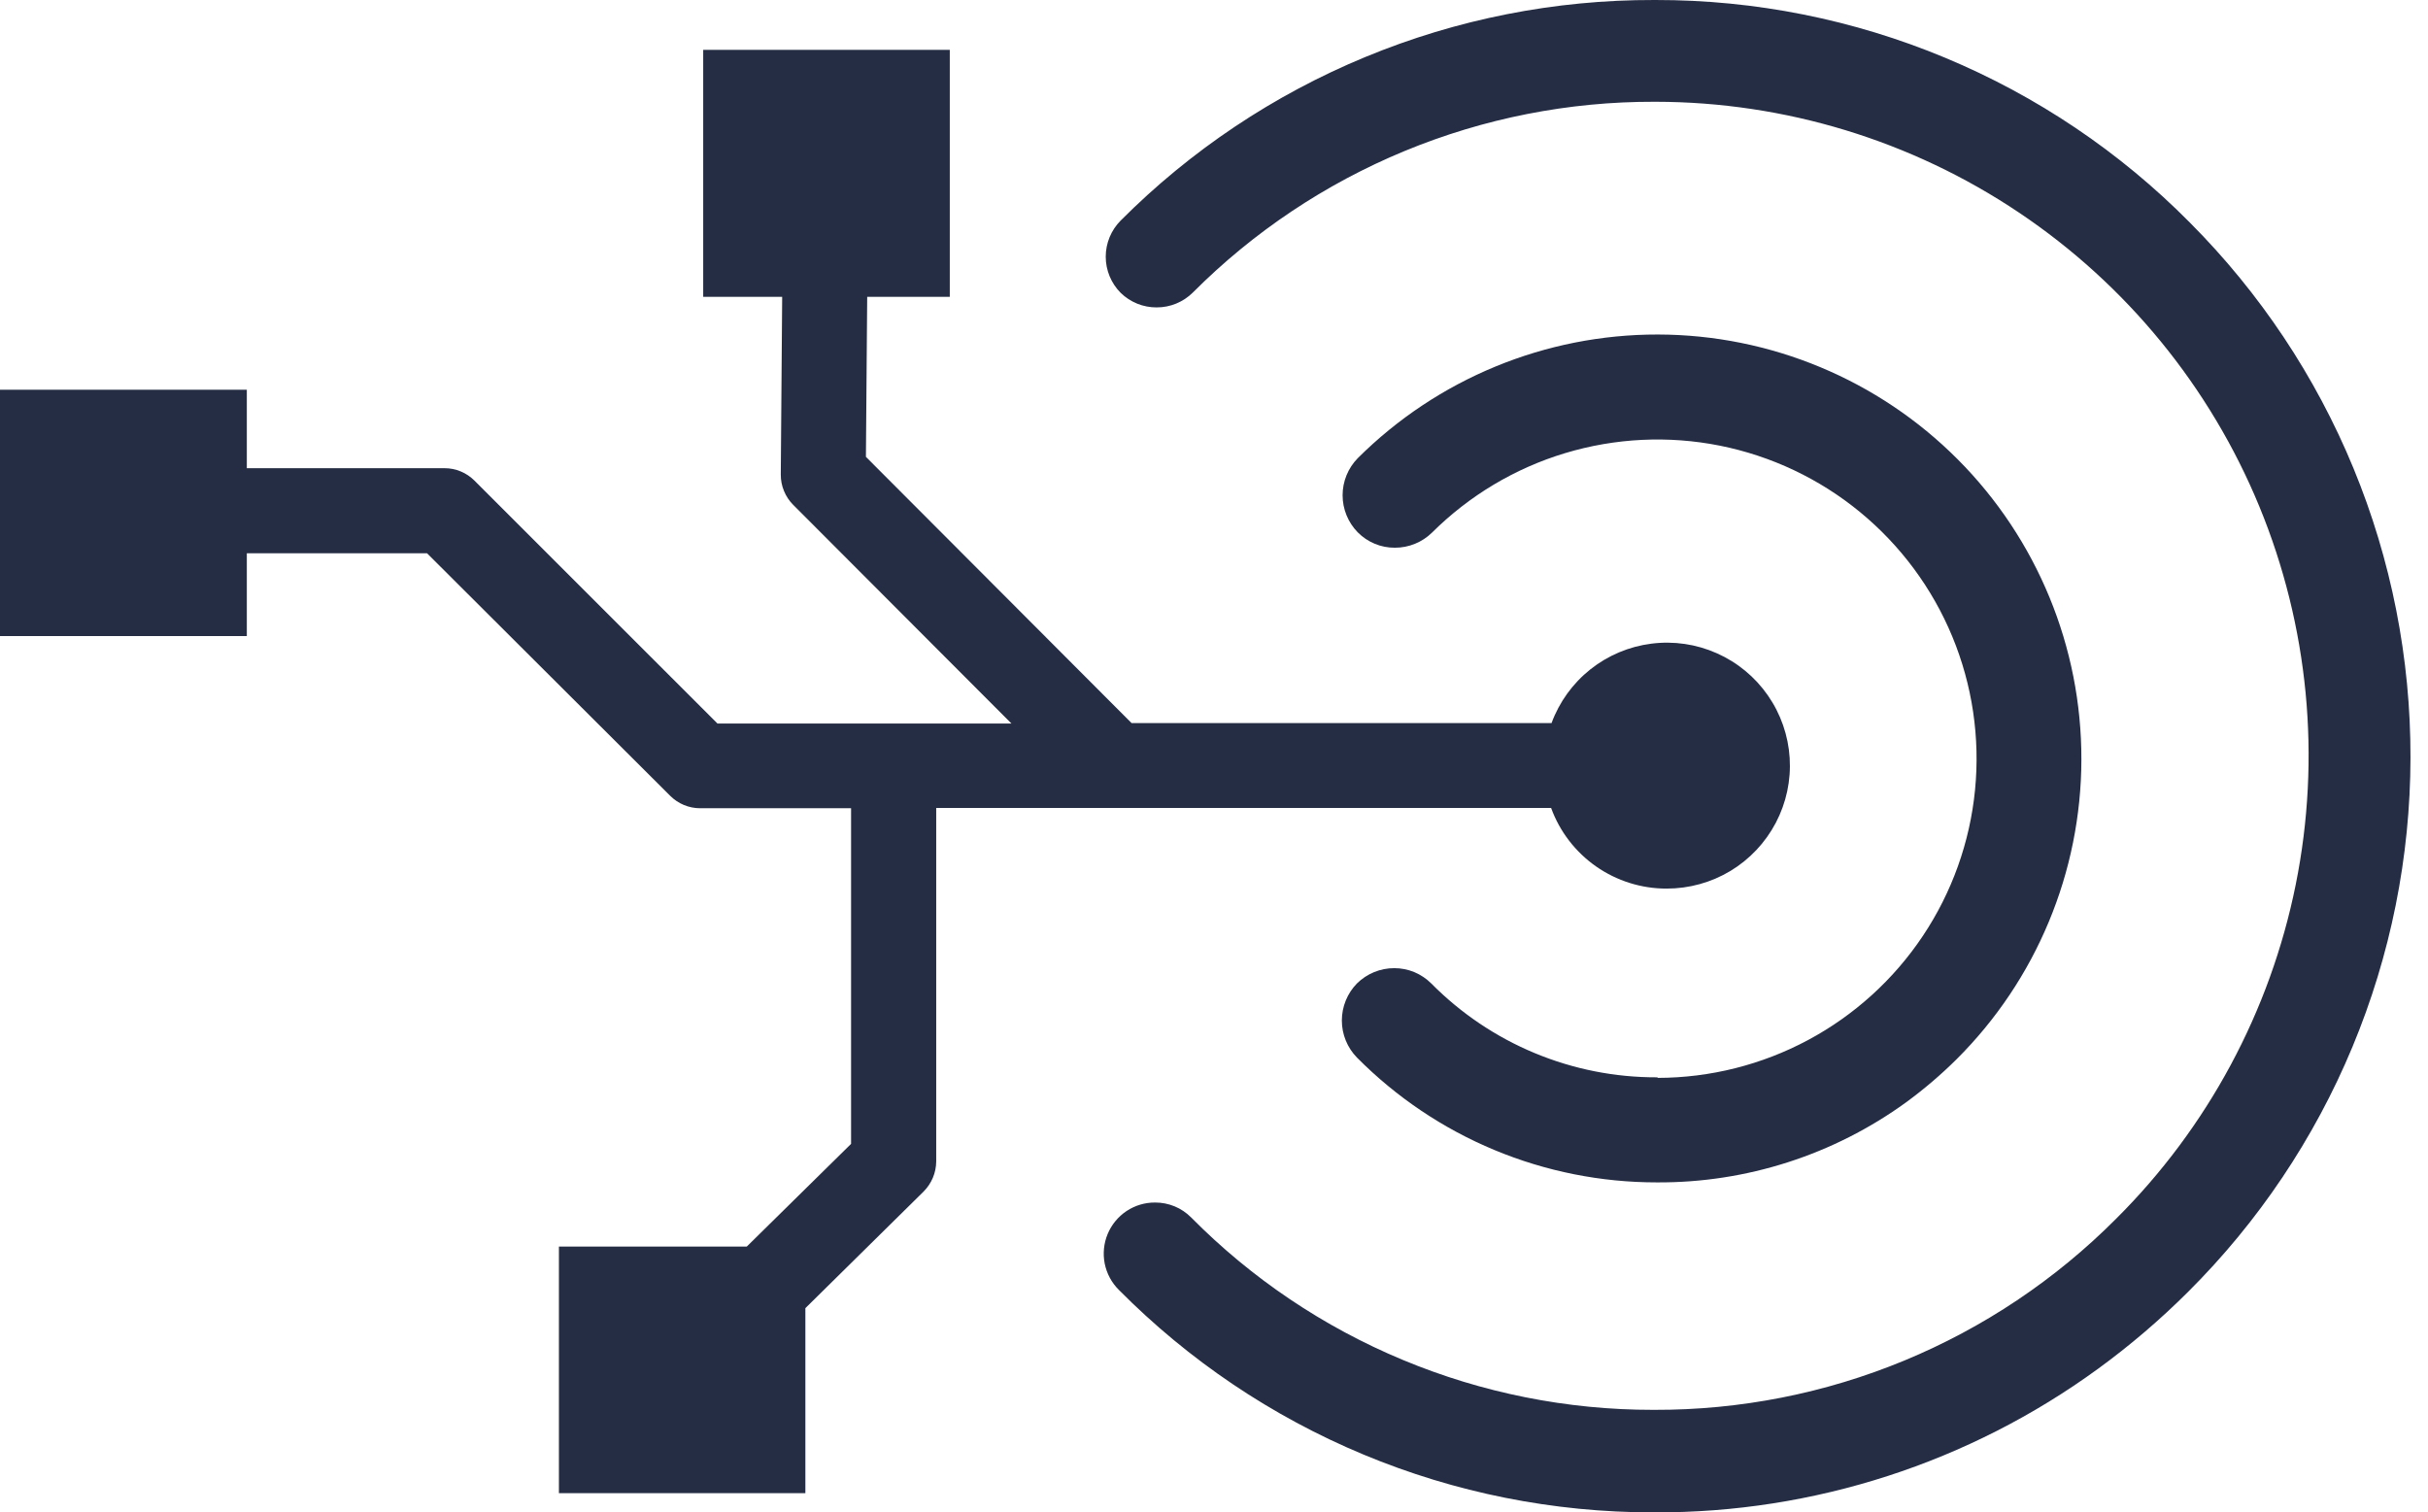 <svg width="61" height="38" viewBox="0 0 61 38" fill="none" xmlns="http://www.w3.org/2000/svg">
<path d="M29.06 7.724C29.4 7.725 29.727 7.59 29.968 7.351C31.489 5.826 33.297 4.618 35.287 3.795C37.278 2.972 39.411 2.551 41.565 2.557H41.594C44.845 2.561 48.022 3.529 50.722 5.34C53.422 7.15 55.525 9.721 56.763 12.727C58.001 15.733 58.319 19.039 57.677 22.226C57.035 25.413 55.462 28.338 53.157 30.63C51.637 32.155 49.83 33.364 47.84 34.187C45.851 35.01 43.718 35.43 41.565 35.424H41.533C39.375 35.426 37.237 35 35.245 34.17C33.252 33.341 31.444 32.124 29.926 30.59C29.807 30.47 29.666 30.375 29.511 30.311C29.355 30.247 29.188 30.214 29.02 30.215C28.765 30.213 28.516 30.288 28.304 30.428C28.092 30.569 27.927 30.77 27.829 31.004C27.731 31.239 27.705 31.498 27.754 31.748C27.804 31.997 27.926 32.227 28.107 32.407C29.863 34.18 31.953 35.588 34.257 36.548C36.56 37.508 39.032 38.001 41.528 38H41.565C45.57 38.015 49.475 36.751 52.712 34.391C53.513 33.807 54.268 33.162 54.97 32.462C56.738 30.702 58.142 28.61 59.101 26.306C60.06 24.003 60.556 21.533 60.56 19.038C60.565 16.543 60.078 14.071 59.127 11.764C58.176 9.457 56.78 7.361 55.018 5.593C53.263 3.819 51.173 2.411 48.869 1.451C46.565 0.49 44.093 -0.003 41.597 5.77718e-05H41.557C39.068 -0.006 36.602 0.48 34.302 1.432C32.001 2.383 29.912 3.78 28.154 5.543C27.915 5.784 27.78 6.11 27.78 6.45C27.78 6.79 27.915 7.116 28.154 7.357C28.396 7.594 28.721 7.726 29.06 7.724Z" fill="#252D44"/>
<path d="M41.641 27.069H41.628C40.574 27.072 39.53 26.865 38.557 26.46C37.584 26.056 36.701 25.461 35.96 24.712C35.838 24.59 35.693 24.493 35.534 24.426C35.374 24.36 35.203 24.326 35.031 24.326C34.68 24.325 34.343 24.463 34.093 24.709C33.849 24.958 33.712 25.293 33.712 25.642C33.712 25.99 33.849 26.325 34.093 26.574C35.08 27.569 36.253 28.358 37.547 28.896C38.84 29.434 40.227 29.71 41.628 29.709C43.875 29.722 46.068 29.017 47.887 27.698C48.336 27.369 48.76 27.008 49.155 26.616C51.158 24.622 52.286 21.913 52.292 19.086C52.298 16.259 51.181 13.546 49.186 11.543C47.191 9.54 44.482 8.411 41.655 8.405C38.828 8.4 36.115 9.517 34.112 11.512C33.868 11.761 33.731 12.095 33.731 12.444C33.731 12.793 33.868 13.127 34.112 13.376C34.234 13.499 34.379 13.597 34.539 13.663C34.699 13.73 34.871 13.763 35.044 13.762C35.392 13.763 35.727 13.627 35.976 13.384C36.91 12.454 38.058 11.767 39.319 11.386C40.581 11.005 41.917 10.94 43.21 11.198C44.503 11.457 45.712 12.029 46.73 12.866C47.748 13.703 48.545 14.778 49.049 15.995C49.553 17.213 49.749 18.537 49.62 19.848C49.491 21.16 49.041 22.42 48.309 23.516C47.577 24.612 46.586 25.511 45.424 26.133C44.262 26.755 42.965 27.081 41.647 27.083L41.641 27.069Z" fill="#252D44"/>
<path d="M41.87 22.327C42.435 22.328 42.99 22.175 43.474 21.884C43.958 21.592 44.352 21.173 44.615 20.673C44.878 20.172 44.998 19.61 44.963 19.046C44.928 18.482 44.739 17.938 44.416 17.474C44.094 17.01 43.65 16.643 43.133 16.414C42.617 16.184 42.048 16.101 41.487 16.173C40.927 16.244 40.397 16.468 39.954 16.82C39.512 17.172 39.175 17.639 38.98 18.169H28.43L21.755 11.479L21.787 7.459H23.862V1.253H17.667V7.459H19.651L19.616 11.923C19.615 12.065 19.642 12.205 19.696 12.335C19.749 12.466 19.828 12.585 19.928 12.685L25.412 18.18H18.026L11.922 12.078C11.823 11.978 11.705 11.899 11.575 11.845C11.445 11.791 11.306 11.763 11.165 11.764H6.201V9.793H0V15.982H6.201V13.902H10.729L16.836 19.994C16.935 20.093 17.052 20.172 17.181 20.226C17.311 20.28 17.45 20.308 17.59 20.308H21.382V28.741L18.762 31.321H14.042V37.517H20.234V32.869L23.204 29.939C23.405 29.738 23.519 29.467 23.521 29.183V20.3H38.969C39.186 20.895 39.581 21.408 40.1 21.771C40.619 22.133 41.237 22.328 41.87 22.327Z" fill="#252D44"/>
</svg>
